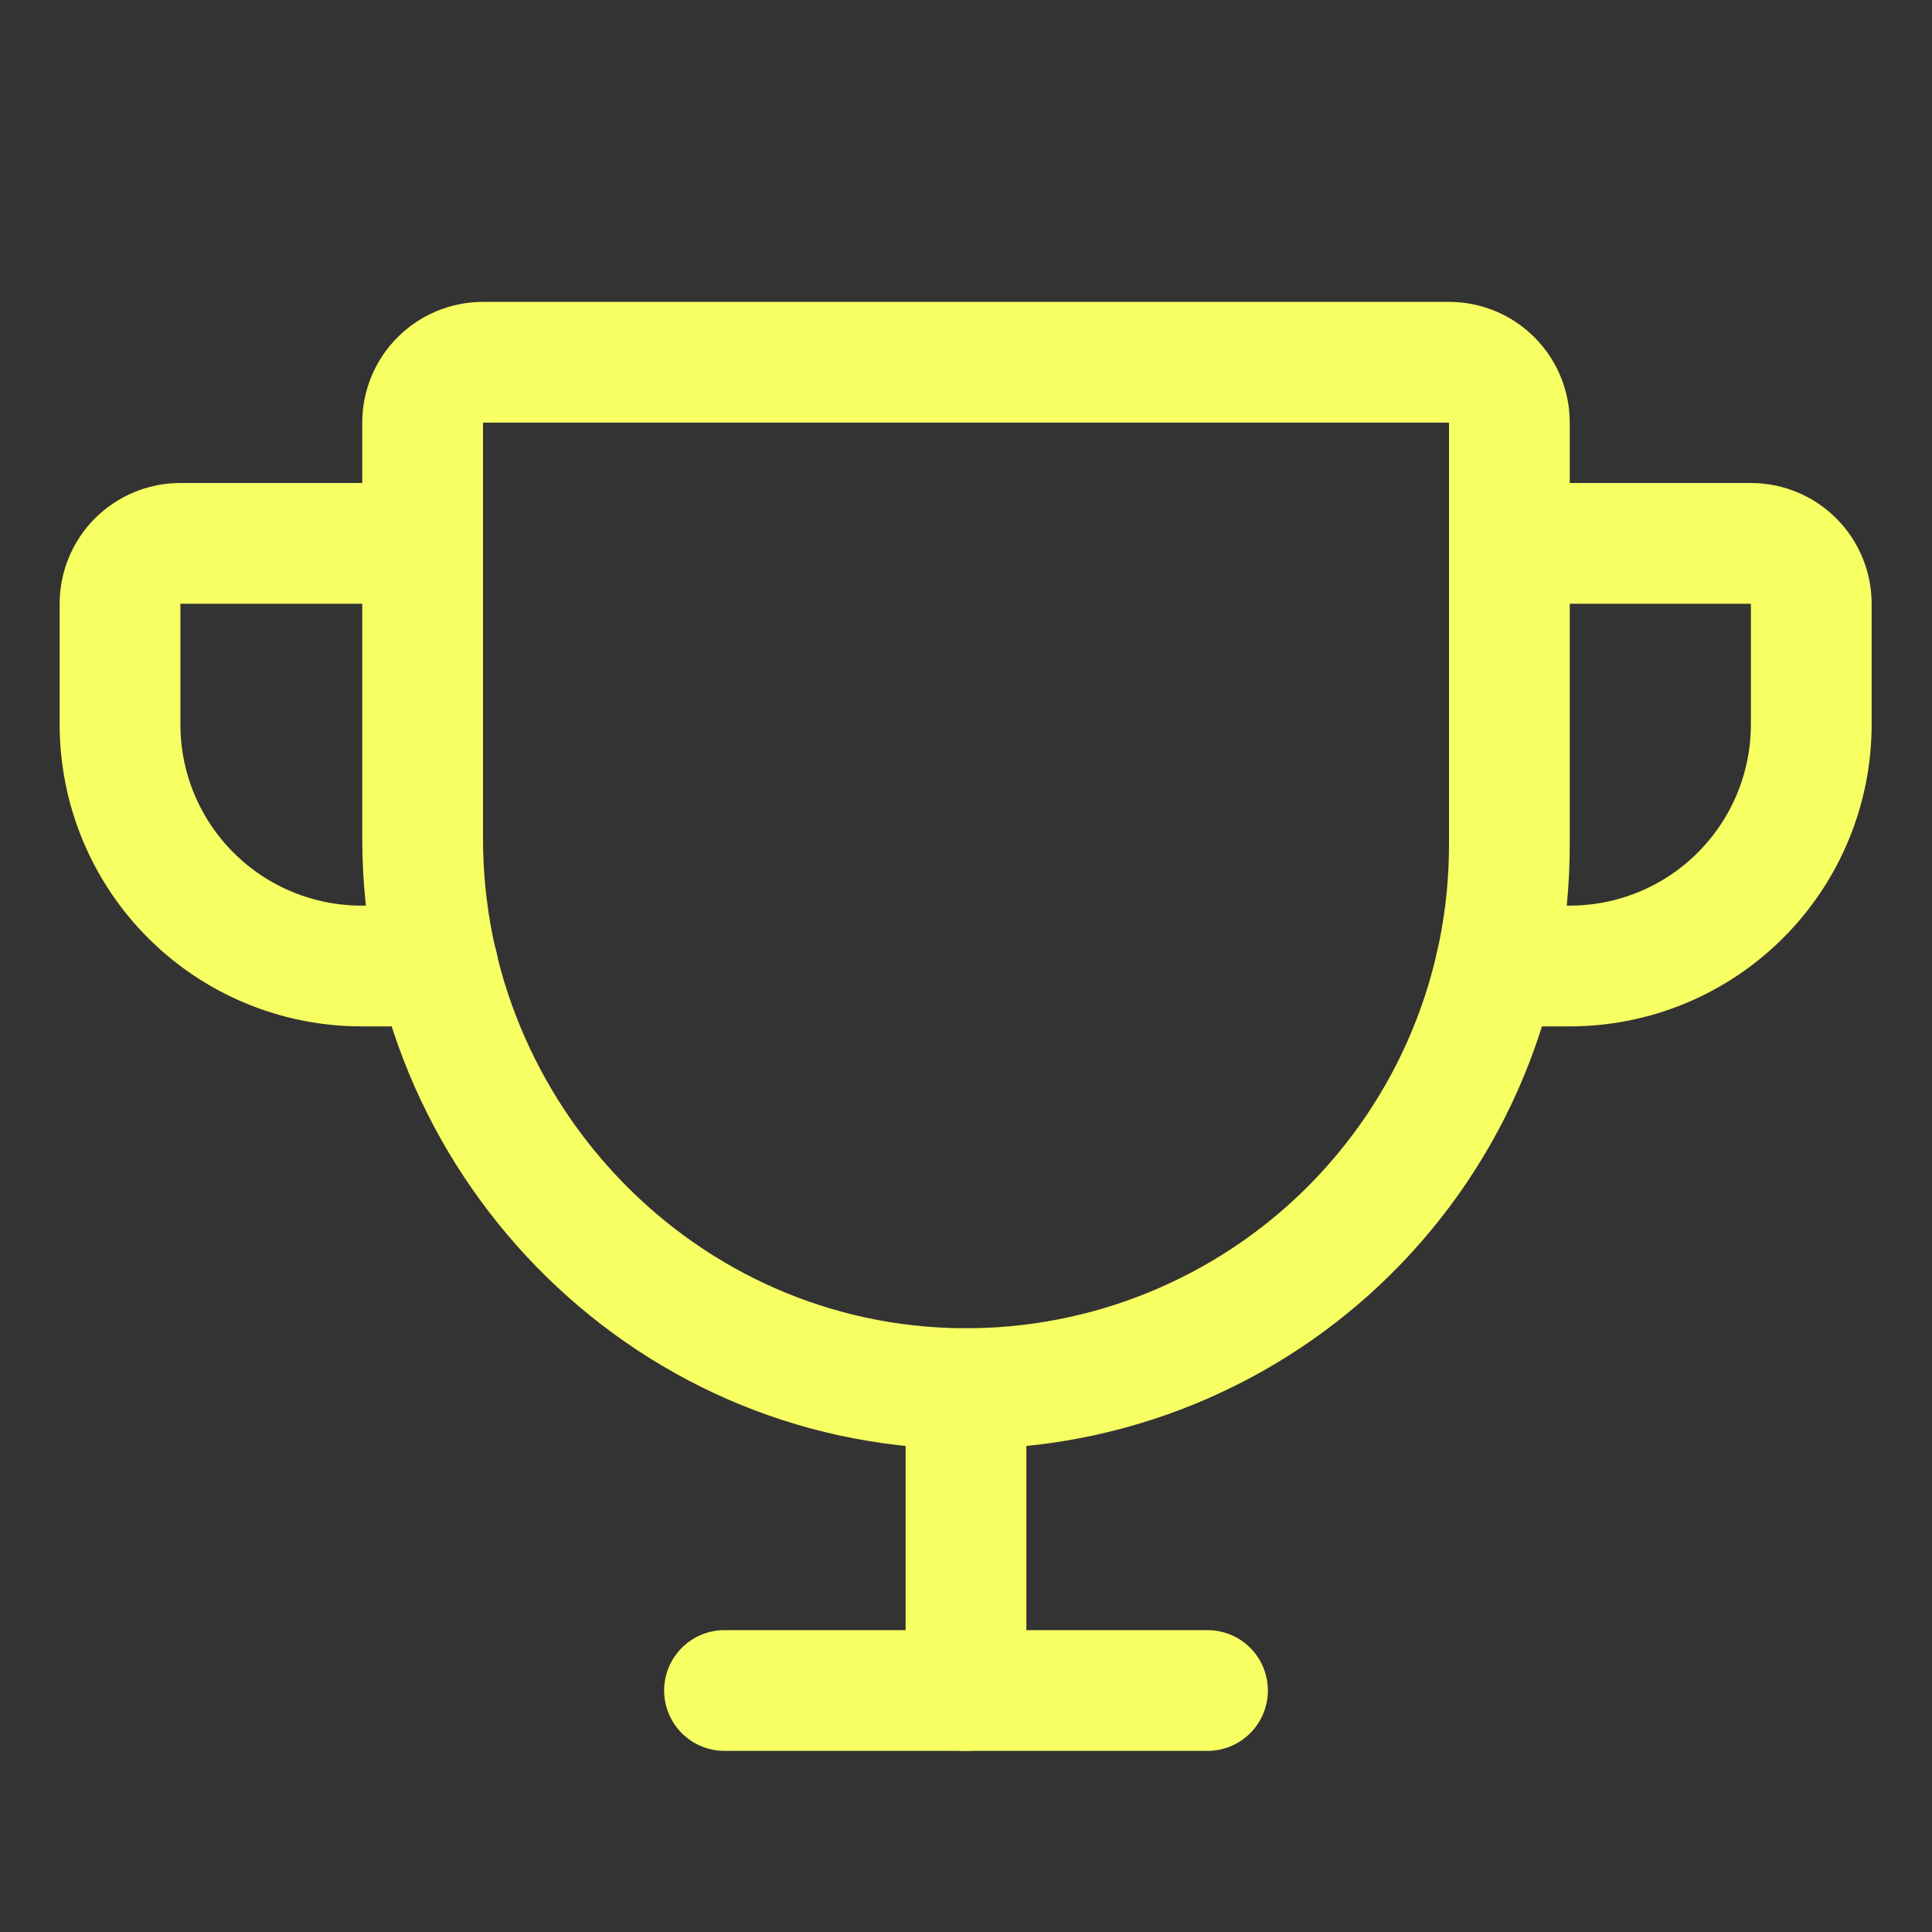 <?xml version="1.0" encoding="UTF-8"?> <svg xmlns="http://www.w3.org/2000/svg" width="32" height="32" viewBox="0 0 32 32" fill="none"><rect x="0" y="0" width="32" height="32" fill="#333333" stroke="none"/><path d="M7 7V13.887C7 18.85 10.975 22.962 15.938 23C17.125 23.008 18.302 22.782 19.401 22.333C20.5 21.884 21.5 21.223 22.342 20.386C23.184 19.55 23.853 18.555 24.309 17.459C24.765 16.363 25 15.187 25 14V7C25 6.735 24.895 6.48 24.707 6.293C24.52 6.105 24.265 6 24 6H8C7.735 6 7.48 6.105 7.293 6.293C7.105 6.48 7 6.735 7 7Z" stroke="#F7FF62" stroke-width="2" stroke-linecap="round" stroke-linejoin="round"></path><path d="M12 28H20" stroke="#F7FF62" stroke-width="2" stroke-linecap="round" stroke-linejoin="round"></path><path d="M16 23V28" stroke="#F7FF62" stroke-width="2" stroke-linecap="round" stroke-linejoin="round"></path><path d="M24.775 16H26C27.061 16 28.078 15.579 28.828 14.828C29.578 14.078 30 13.061 30 12V10C30 9.735 29.895 9.48 29.707 9.293C29.52 9.105 29.265 9 29 9H25" stroke="#F7FF62" stroke-width="2" stroke-linecap="round" stroke-linejoin="round"></path><path d="M7.25 16H5.988C4.927 16 3.909 15.579 3.159 14.828C2.409 14.078 1.988 13.061 1.988 12V10C1.988 9.735 2.093 9.48 2.28 9.293C2.468 9.105 2.722 9 2.988 9H6.988" stroke="#F7FF62" stroke-width="2" stroke-linecap="round" stroke-linejoin="round"></path></svg> 